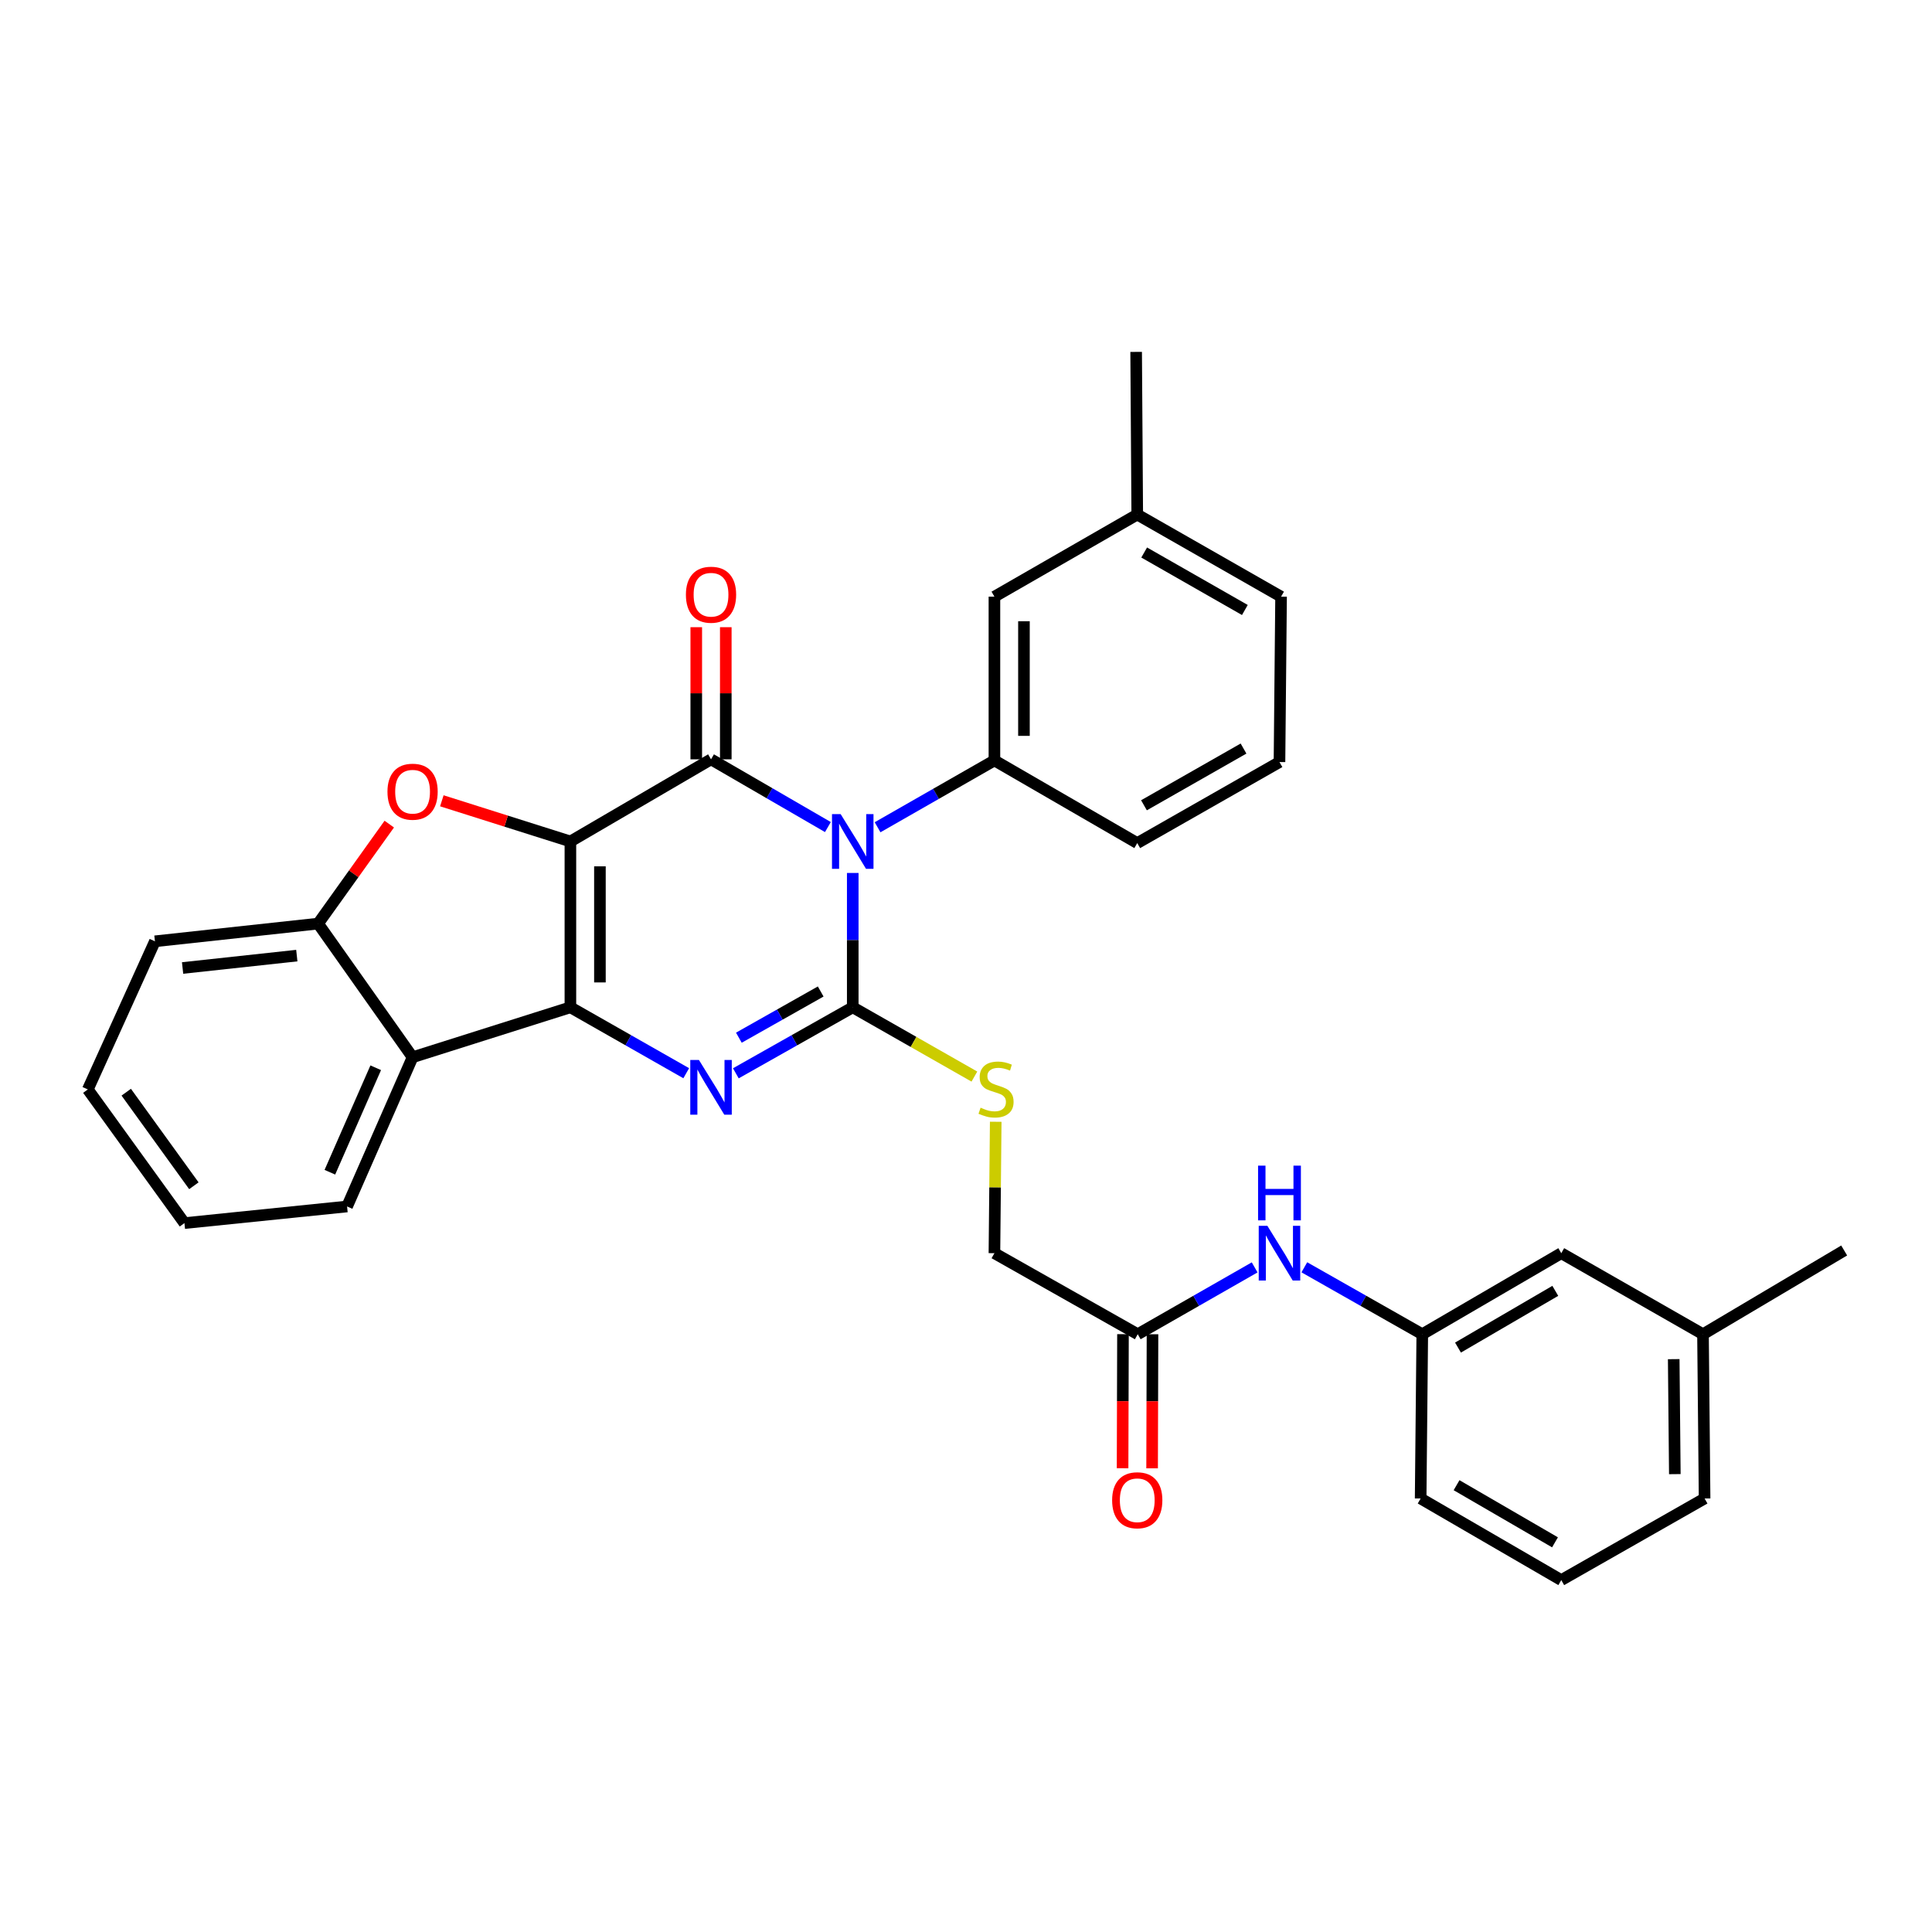 <?xml version='1.0' encoding='iso-8859-1'?>
<svg version='1.1' baseProfile='full'
              xmlns='http://www.w3.org/2000/svg'
                      xmlns:rdkit='http://www.rdkit.org/xml'
                      xmlns:xlink='http://www.w3.org/1999/xlink'
                  xml:space='preserve'
width='1000px' height='1000px' viewBox='0 0 1000 1000'>
<!-- END OF HEADER -->
<rect style='opacity:1.0;fill:#FFFFFF;stroke:none' width='1000' height='1000' x='0' y='0'> </rect>
<path class='bond-1' d='M 295.237,435.54 L 295.237,521.376' style='fill:none;fill-rule:evenodd;stroke:#000000;stroke-width:6px;stroke-linecap:butt;stroke-linejoin:miter;stroke-opacity:1' />
<path class='bond-1' d='M 310.518,448.416 L 310.518,508.501' style='fill:none;fill-rule:evenodd;stroke:#000000;stroke-width:6px;stroke-linecap:butt;stroke-linejoin:miter;stroke-opacity:1' />
<path class='bond-2' d='M 295.237,435.54 L 368.025,393.026' style='fill:none;fill-rule:evenodd;stroke:#000000;stroke-width:6px;stroke-linecap:butt;stroke-linejoin:miter;stroke-opacity:1' />
<path class='bond-5' d='M 295.237,435.54 L 261.965,425.015' style='fill:none;fill-rule:evenodd;stroke:#000000;stroke-width:6px;stroke-linecap:butt;stroke-linejoin:miter;stroke-opacity:1' />
<path class='bond-5' d='M 261.965,425.015 L 228.694,414.489' style='fill:none;fill-rule:evenodd;stroke:#FF0000;stroke-width:6px;stroke-linecap:butt;stroke-linejoin:miter;stroke-opacity:1' />
<path class='bond-0' d='M 428.521,428.087 L 398.273,410.557' style='fill:none;fill-rule:evenodd;stroke:#0000FF;stroke-width:6px;stroke-linecap:butt;stroke-linejoin:miter;stroke-opacity:1' />
<path class='bond-0' d='M 398.273,410.557 L 368.025,393.026' style='fill:none;fill-rule:evenodd;stroke:#000000;stroke-width:6px;stroke-linecap:butt;stroke-linejoin:miter;stroke-opacity:1' />
<path class='bond-3' d='M 441.381,451.846 L 441.381,486.611' style='fill:none;fill-rule:evenodd;stroke:#0000FF;stroke-width:6px;stroke-linecap:butt;stroke-linejoin:miter;stroke-opacity:1' />
<path class='bond-3' d='M 441.381,486.611 L 441.381,521.376' style='fill:none;fill-rule:evenodd;stroke:#000000;stroke-width:6px;stroke-linecap:butt;stroke-linejoin:miter;stroke-opacity:1' />
<path class='bond-7' d='M 454.233,428.189 L 484.473,410.892' style='fill:none;fill-rule:evenodd;stroke:#0000FF;stroke-width:6px;stroke-linecap:butt;stroke-linejoin:miter;stroke-opacity:1' />
<path class='bond-7' d='M 484.473,410.892 L 514.712,393.594' style='fill:none;fill-rule:evenodd;stroke:#000000;stroke-width:6px;stroke-linecap:butt;stroke-linejoin:miter;stroke-opacity:1' />
<path class='bond-4' d='M 295.237,521.376 L 325.214,538.434' style='fill:none;fill-rule:evenodd;stroke:#000000;stroke-width:6px;stroke-linecap:butt;stroke-linejoin:miter;stroke-opacity:1' />
<path class='bond-4' d='M 325.214,538.434 L 355.191,555.493' style='fill:none;fill-rule:evenodd;stroke:#0000FF;stroke-width:6px;stroke-linecap:butt;stroke-linejoin:miter;stroke-opacity:1' />
<path class='bond-6' d='M 295.237,521.376 L 213.552,547.226' style='fill:none;fill-rule:evenodd;stroke:#000000;stroke-width:6px;stroke-linecap:butt;stroke-linejoin:miter;stroke-opacity:1' />
<path class='bond-10' d='M 375.665,393.026 L 375.665,358.83' style='fill:none;fill-rule:evenodd;stroke:#000000;stroke-width:6px;stroke-linecap:butt;stroke-linejoin:miter;stroke-opacity:1' />
<path class='bond-10' d='M 375.665,358.83 L 375.665,324.634' style='fill:none;fill-rule:evenodd;stroke:#FF0000;stroke-width:6px;stroke-linecap:butt;stroke-linejoin:miter;stroke-opacity:1' />
<path class='bond-10' d='M 360.384,393.026 L 360.384,358.83' style='fill:none;fill-rule:evenodd;stroke:#000000;stroke-width:6px;stroke-linecap:butt;stroke-linejoin:miter;stroke-opacity:1' />
<path class='bond-10' d='M 360.384,358.83 L 360.384,324.634' style='fill:none;fill-rule:evenodd;stroke:#FF0000;stroke-width:6px;stroke-linecap:butt;stroke-linejoin:miter;stroke-opacity:1' />
<path class='bond-9' d='M 441.381,521.376 L 472.86,539.304' style='fill:none;fill-rule:evenodd;stroke:#000000;stroke-width:6px;stroke-linecap:butt;stroke-linejoin:miter;stroke-opacity:1' />
<path class='bond-9' d='M 472.86,539.304 L 504.339,557.233' style='fill:none;fill-rule:evenodd;stroke:#CCCC00;stroke-width:6px;stroke-linecap:butt;stroke-linejoin:miter;stroke-opacity:1' />
<path class='bond-33' d='M 441.381,521.376 L 411.126,538.459' style='fill:none;fill-rule:evenodd;stroke:#000000;stroke-width:6px;stroke-linecap:butt;stroke-linejoin:miter;stroke-opacity:1' />
<path class='bond-33' d='M 411.126,538.459 L 380.871,555.542' style='fill:none;fill-rule:evenodd;stroke:#0000FF;stroke-width:6px;stroke-linecap:butt;stroke-linejoin:miter;stroke-opacity:1' />
<path class='bond-33' d='M 424.791,513.195 L 403.613,525.153' style='fill:none;fill-rule:evenodd;stroke:#000000;stroke-width:6px;stroke-linecap:butt;stroke-linejoin:miter;stroke-opacity:1' />
<path class='bond-33' d='M 403.613,525.153 L 382.434,537.111' style='fill:none;fill-rule:evenodd;stroke:#0000FF;stroke-width:6px;stroke-linecap:butt;stroke-linejoin:miter;stroke-opacity:1' />
<path class='bond-8' d='M 201.488,426.56 L 183.067,452.308' style='fill:none;fill-rule:evenodd;stroke:#FF0000;stroke-width:6px;stroke-linecap:butt;stroke-linejoin:miter;stroke-opacity:1' />
<path class='bond-8' d='M 183.067,452.308 L 164.645,478.055' style='fill:none;fill-rule:evenodd;stroke:#000000;stroke-width:6px;stroke-linecap:butt;stroke-linejoin:miter;stroke-opacity:1' />
<path class='bond-20' d='M 213.552,547.226 L 179.646,624.471' style='fill:none;fill-rule:evenodd;stroke:#000000;stroke-width:6px;stroke-linecap:butt;stroke-linejoin:miter;stroke-opacity:1' />
<path class='bond-20' d='M 194.474,552.671 L 170.74,606.742' style='fill:none;fill-rule:evenodd;stroke:#000000;stroke-width:6px;stroke-linecap:butt;stroke-linejoin:miter;stroke-opacity:1' />
<path class='bond-32' d='M 213.552,547.226 L 164.645,478.055' style='fill:none;fill-rule:evenodd;stroke:#000000;stroke-width:6px;stroke-linecap:butt;stroke-linejoin:miter;stroke-opacity:1' />
<path class='bond-13' d='M 514.712,393.594 L 514.712,308.837' style='fill:none;fill-rule:evenodd;stroke:#000000;stroke-width:6px;stroke-linecap:butt;stroke-linejoin:miter;stroke-opacity:1' />
<path class='bond-13' d='M 529.993,380.881 L 529.993,321.55' style='fill:none;fill-rule:evenodd;stroke:#000000;stroke-width:6px;stroke-linecap:butt;stroke-linejoin:miter;stroke-opacity:1' />
<path class='bond-19' d='M 514.712,393.594 L 588.637,436.381' style='fill:none;fill-rule:evenodd;stroke:#000000;stroke-width:6px;stroke-linecap:butt;stroke-linejoin:miter;stroke-opacity:1' />
<path class='bond-22' d='M 164.645,478.055 L 80.193,487.215' style='fill:none;fill-rule:evenodd;stroke:#000000;stroke-width:6px;stroke-linecap:butt;stroke-linejoin:miter;stroke-opacity:1' />
<path class='bond-22' d='M 153.625,494.621 L 94.508,501.033' style='fill:none;fill-rule:evenodd;stroke:#000000;stroke-width:6px;stroke-linecap:butt;stroke-linejoin:miter;stroke-opacity:1' />
<path class='bond-16' d='M 515.384,580.625 L 515.048,614.637' style='fill:none;fill-rule:evenodd;stroke:#CCCC00;stroke-width:6px;stroke-linecap:butt;stroke-linejoin:miter;stroke-opacity:1' />
<path class='bond-16' d='M 515.048,614.637 L 514.712,648.649' style='fill:none;fill-rule:evenodd;stroke:#000000;stroke-width:6px;stroke-linecap:butt;stroke-linejoin:miter;stroke-opacity:1' />
<path class='bond-11' d='M 588.892,690.594 L 514.712,648.649' style='fill:none;fill-rule:evenodd;stroke:#000000;stroke-width:6px;stroke-linecap:butt;stroke-linejoin:miter;stroke-opacity:1' />
<path class='bond-12' d='M 588.892,690.594 L 619.148,673.296' style='fill:none;fill-rule:evenodd;stroke:#000000;stroke-width:6px;stroke-linecap:butt;stroke-linejoin:miter;stroke-opacity:1' />
<path class='bond-12' d='M 619.148,673.296 L 649.404,655.997' style='fill:none;fill-rule:evenodd;stroke:#0000FF;stroke-width:6px;stroke-linecap:butt;stroke-linejoin:miter;stroke-opacity:1' />
<path class='bond-15' d='M 581.252,690.572 L 581.149,725.265' style='fill:none;fill-rule:evenodd;stroke:#000000;stroke-width:6px;stroke-linecap:butt;stroke-linejoin:miter;stroke-opacity:1' />
<path class='bond-15' d='M 581.149,725.265 L 581.046,759.958' style='fill:none;fill-rule:evenodd;stroke:#FF0000;stroke-width:6px;stroke-linecap:butt;stroke-linejoin:miter;stroke-opacity:1' />
<path class='bond-15' d='M 596.532,690.617 L 596.429,725.31' style='fill:none;fill-rule:evenodd;stroke:#000000;stroke-width:6px;stroke-linecap:butt;stroke-linejoin:miter;stroke-opacity:1' />
<path class='bond-15' d='M 596.429,725.31 L 596.327,760.004' style='fill:none;fill-rule:evenodd;stroke:#FF0000;stroke-width:6px;stroke-linecap:butt;stroke-linejoin:miter;stroke-opacity:1' />
<path class='bond-14' d='M 675.122,655.95 L 705.643,673.272' style='fill:none;fill-rule:evenodd;stroke:#0000FF;stroke-width:6px;stroke-linecap:butt;stroke-linejoin:miter;stroke-opacity:1' />
<path class='bond-14' d='M 705.643,673.272 L 736.165,690.594' style='fill:none;fill-rule:evenodd;stroke:#000000;stroke-width:6px;stroke-linecap:butt;stroke-linejoin:miter;stroke-opacity:1' />
<path class='bond-18' d='M 514.712,308.837 L 588.637,266.331' style='fill:none;fill-rule:evenodd;stroke:#000000;stroke-width:6px;stroke-linecap:butt;stroke-linejoin:miter;stroke-opacity:1' />
<path class='bond-17' d='M 736.165,690.594 L 808.113,648.649' style='fill:none;fill-rule:evenodd;stroke:#000000;stroke-width:6px;stroke-linecap:butt;stroke-linejoin:miter;stroke-opacity:1' />
<path class='bond-17' d='M 754.654,697.504 L 805.017,668.142' style='fill:none;fill-rule:evenodd;stroke:#000000;stroke-width:6px;stroke-linecap:butt;stroke-linejoin:miter;stroke-opacity:1' />
<path class='bond-25' d='M 736.165,690.594 L 735.325,775.615' style='fill:none;fill-rule:evenodd;stroke:#000000;stroke-width:6px;stroke-linecap:butt;stroke-linejoin:miter;stroke-opacity:1' />
<path class='bond-21' d='M 808.113,648.649 L 881.469,690.594' style='fill:none;fill-rule:evenodd;stroke:#000000;stroke-width:6px;stroke-linecap:butt;stroke-linejoin:miter;stroke-opacity:1' />
<path class='bond-28' d='M 588.637,266.331 L 588.069,182.142' style='fill:none;fill-rule:evenodd;stroke:#000000;stroke-width:6px;stroke-linecap:butt;stroke-linejoin:miter;stroke-opacity:1' />
<path class='bond-35' d='M 588.637,266.331 L 663.08,308.837' style='fill:none;fill-rule:evenodd;stroke:#000000;stroke-width:6px;stroke-linecap:butt;stroke-linejoin:miter;stroke-opacity:1' />
<path class='bond-35' d='M 592.227,285.976 L 644.337,315.731' style='fill:none;fill-rule:evenodd;stroke:#000000;stroke-width:6px;stroke-linecap:butt;stroke-linejoin:miter;stroke-opacity:1' />
<path class='bond-23' d='M 588.637,436.381 L 662.257,394.435' style='fill:none;fill-rule:evenodd;stroke:#000000;stroke-width:6px;stroke-linecap:butt;stroke-linejoin:miter;stroke-opacity:1' />
<path class='bond-23' d='M 592.116,416.812 L 643.649,387.45' style='fill:none;fill-rule:evenodd;stroke:#000000;stroke-width:6px;stroke-linecap:butt;stroke-linejoin:miter;stroke-opacity:1' />
<path class='bond-30' d='M 179.646,624.471 L 95.465,633.079' style='fill:none;fill-rule:evenodd;stroke:#000000;stroke-width:6px;stroke-linecap:butt;stroke-linejoin:miter;stroke-opacity:1' />
<path class='bond-29' d='M 881.469,690.594 L 954.545,647.248' style='fill:none;fill-rule:evenodd;stroke:#000000;stroke-width:6px;stroke-linecap:butt;stroke-linejoin:miter;stroke-opacity:1' />
<path class='bond-36' d='M 881.469,690.594 L 882.293,775.615' style='fill:none;fill-rule:evenodd;stroke:#000000;stroke-width:6px;stroke-linecap:butt;stroke-linejoin:miter;stroke-opacity:1' />
<path class='bond-36' d='M 866.313,703.496 L 866.889,763.01' style='fill:none;fill-rule:evenodd;stroke:#000000;stroke-width:6px;stroke-linecap:butt;stroke-linejoin:miter;stroke-opacity:1' />
<path class='bond-31' d='M 80.193,487.215 L 45.455,563.891' style='fill:none;fill-rule:evenodd;stroke:#000000;stroke-width:6px;stroke-linecap:butt;stroke-linejoin:miter;stroke-opacity:1' />
<path class='bond-26' d='M 662.257,394.435 L 663.08,308.837' style='fill:none;fill-rule:evenodd;stroke:#000000;stroke-width:6px;stroke-linecap:butt;stroke-linejoin:miter;stroke-opacity:1' />
<path class='bond-24' d='M 808.113,817.858 L 735.325,775.615' style='fill:none;fill-rule:evenodd;stroke:#000000;stroke-width:6px;stroke-linecap:butt;stroke-linejoin:miter;stroke-opacity:1' />
<path class='bond-24' d='M 804.865,798.306 L 753.913,768.735' style='fill:none;fill-rule:evenodd;stroke:#000000;stroke-width:6px;stroke-linecap:butt;stroke-linejoin:miter;stroke-opacity:1' />
<path class='bond-27' d='M 808.113,817.858 L 882.293,775.615' style='fill:none;fill-rule:evenodd;stroke:#000000;stroke-width:6px;stroke-linecap:butt;stroke-linejoin:miter;stroke-opacity:1' />
<path class='bond-34' d='M 95.465,633.079 L 45.455,563.891' style='fill:none;fill-rule:evenodd;stroke:#000000;stroke-width:6px;stroke-linecap:butt;stroke-linejoin:miter;stroke-opacity:1' />
<path class='bond-34' d='M 100.348,613.749 L 65.341,565.317' style='fill:none;fill-rule:evenodd;stroke:#000000;stroke-width:6px;stroke-linecap:butt;stroke-linejoin:miter;stroke-opacity:1' />
<path  class='atom-1' d='M 435.121 421.38
L 444.401 436.38
Q 445.321 437.86, 446.801 440.54
Q 448.281 443.22, 448.361 443.38
L 448.361 421.38
L 452.121 421.38
L 452.121 449.7
L 448.241 449.7
L 438.281 433.3
Q 437.121 431.38, 435.881 429.18
Q 434.681 426.98, 434.321 426.3
L 434.321 449.7
L 430.641 449.7
L 430.641 421.38
L 435.121 421.38
' fill='#0000FF'/>
<path  class='atom-5' d='M 361.765 548.636
L 371.045 563.636
Q 371.965 565.116, 373.445 567.796
Q 374.925 570.476, 375.005 570.636
L 375.005 548.636
L 378.765 548.636
L 378.765 576.956
L 374.885 576.956
L 364.925 560.556
Q 363.765 558.636, 362.525 556.436
Q 361.325 554.236, 360.965 553.556
L 360.965 576.956
L 357.285 576.956
L 357.285 548.636
L 361.765 548.636
' fill='#0000FF'/>
<path  class='atom-6' d='M 200.552 409.779
Q 200.552 402.979, 203.912 399.179
Q 207.272 395.379, 213.552 395.379
Q 219.832 395.379, 223.192 399.179
Q 226.552 402.979, 226.552 409.779
Q 226.552 416.659, 223.152 420.579
Q 219.752 424.459, 213.552 424.459
Q 207.312 424.459, 203.912 420.579
Q 200.552 416.699, 200.552 409.779
M 213.552 421.259
Q 217.872 421.259, 220.192 418.379
Q 222.552 415.459, 222.552 409.779
Q 222.552 404.219, 220.192 401.419
Q 217.872 398.579, 213.552 398.579
Q 209.232 398.579, 206.872 401.379
Q 204.552 404.179, 204.552 409.779
Q 204.552 415.499, 206.872 418.379
Q 209.232 421.259, 213.552 421.259
' fill='#FF0000'/>
<path  class='atom-10' d='M 507.552 573.339
Q 507.872 573.459, 509.192 574.019
Q 510.512 574.579, 511.952 574.939
Q 513.432 575.259, 514.872 575.259
Q 517.552 575.259, 519.112 573.979
Q 520.672 572.659, 520.672 570.379
Q 520.672 568.819, 519.872 567.859
Q 519.112 566.899, 517.912 566.379
Q 516.712 565.859, 514.712 565.259
Q 512.192 564.499, 510.672 563.779
Q 509.192 563.059, 508.112 561.539
Q 507.072 560.019, 507.072 557.459
Q 507.072 553.899, 509.472 551.699
Q 511.912 549.499, 516.712 549.499
Q 519.992 549.499, 523.712 551.059
L 522.792 554.139
Q 519.392 552.739, 516.832 552.739
Q 514.072 552.739, 512.552 553.899
Q 511.032 555.019, 511.072 556.979
Q 511.072 558.499, 511.832 559.419
Q 512.632 560.339, 513.752 560.859
Q 514.912 561.379, 516.832 561.979
Q 519.392 562.779, 520.912 563.579
Q 522.432 564.379, 523.512 566.019
Q 524.632 567.619, 524.632 570.379
Q 524.632 574.299, 521.992 576.419
Q 519.392 578.499, 515.032 578.499
Q 512.512 578.499, 510.592 577.939
Q 508.712 577.419, 506.472 576.499
L 507.552 573.339
' fill='#CCCC00'/>
<path  class='atom-11' d='M 355.025 307.822
Q 355.025 301.022, 358.385 297.222
Q 361.745 293.422, 368.025 293.422
Q 374.305 293.422, 377.665 297.222
Q 381.025 301.022, 381.025 307.822
Q 381.025 314.702, 377.625 318.622
Q 374.225 322.502, 368.025 322.502
Q 361.785 322.502, 358.385 318.622
Q 355.025 314.742, 355.025 307.822
M 368.025 319.302
Q 372.345 319.302, 374.665 316.422
Q 377.025 313.502, 377.025 307.822
Q 377.025 302.262, 374.665 299.462
Q 372.345 296.622, 368.025 296.622
Q 363.705 296.622, 361.345 299.422
Q 359.025 302.222, 359.025 307.822
Q 359.025 313.542, 361.345 316.422
Q 363.705 319.302, 368.025 319.302
' fill='#FF0000'/>
<path  class='atom-13' d='M 655.997 634.489
L 665.277 649.489
Q 666.197 650.969, 667.677 653.649
Q 669.157 656.329, 669.237 656.489
L 669.237 634.489
L 672.997 634.489
L 672.997 662.809
L 669.117 662.809
L 659.157 646.409
Q 657.997 644.489, 656.757 642.289
Q 655.557 640.089, 655.197 639.409
L 655.197 662.809
L 651.517 662.809
L 651.517 634.489
L 655.997 634.489
' fill='#0000FF'/>
<path  class='atom-13' d='M 651.177 603.337
L 655.017 603.337
L 655.017 615.377
L 669.497 615.377
L 669.497 603.337
L 673.337 603.337
L 673.337 631.657
L 669.497 631.657
L 669.497 618.577
L 655.017 618.577
L 655.017 631.657
L 651.177 631.657
L 651.177 603.337
' fill='#0000FF'/>
<path  class='atom-16' d='M 575.637 776.527
Q 575.637 769.727, 578.997 765.927
Q 582.357 762.127, 588.637 762.127
Q 594.917 762.127, 598.277 765.927
Q 601.637 769.727, 601.637 776.527
Q 601.637 783.407, 598.237 787.327
Q 594.837 791.207, 588.637 791.207
Q 582.397 791.207, 578.997 787.327
Q 575.637 783.447, 575.637 776.527
M 588.637 788.007
Q 592.957 788.007, 595.277 785.127
Q 597.637 782.207, 597.637 776.527
Q 597.637 770.967, 595.277 768.167
Q 592.957 765.327, 588.637 765.327
Q 584.317 765.327, 581.957 768.127
Q 579.637 770.927, 579.637 776.527
Q 579.637 782.247, 581.957 785.127
Q 584.317 788.007, 588.637 788.007
' fill='#FF0000'/>
</svg>
